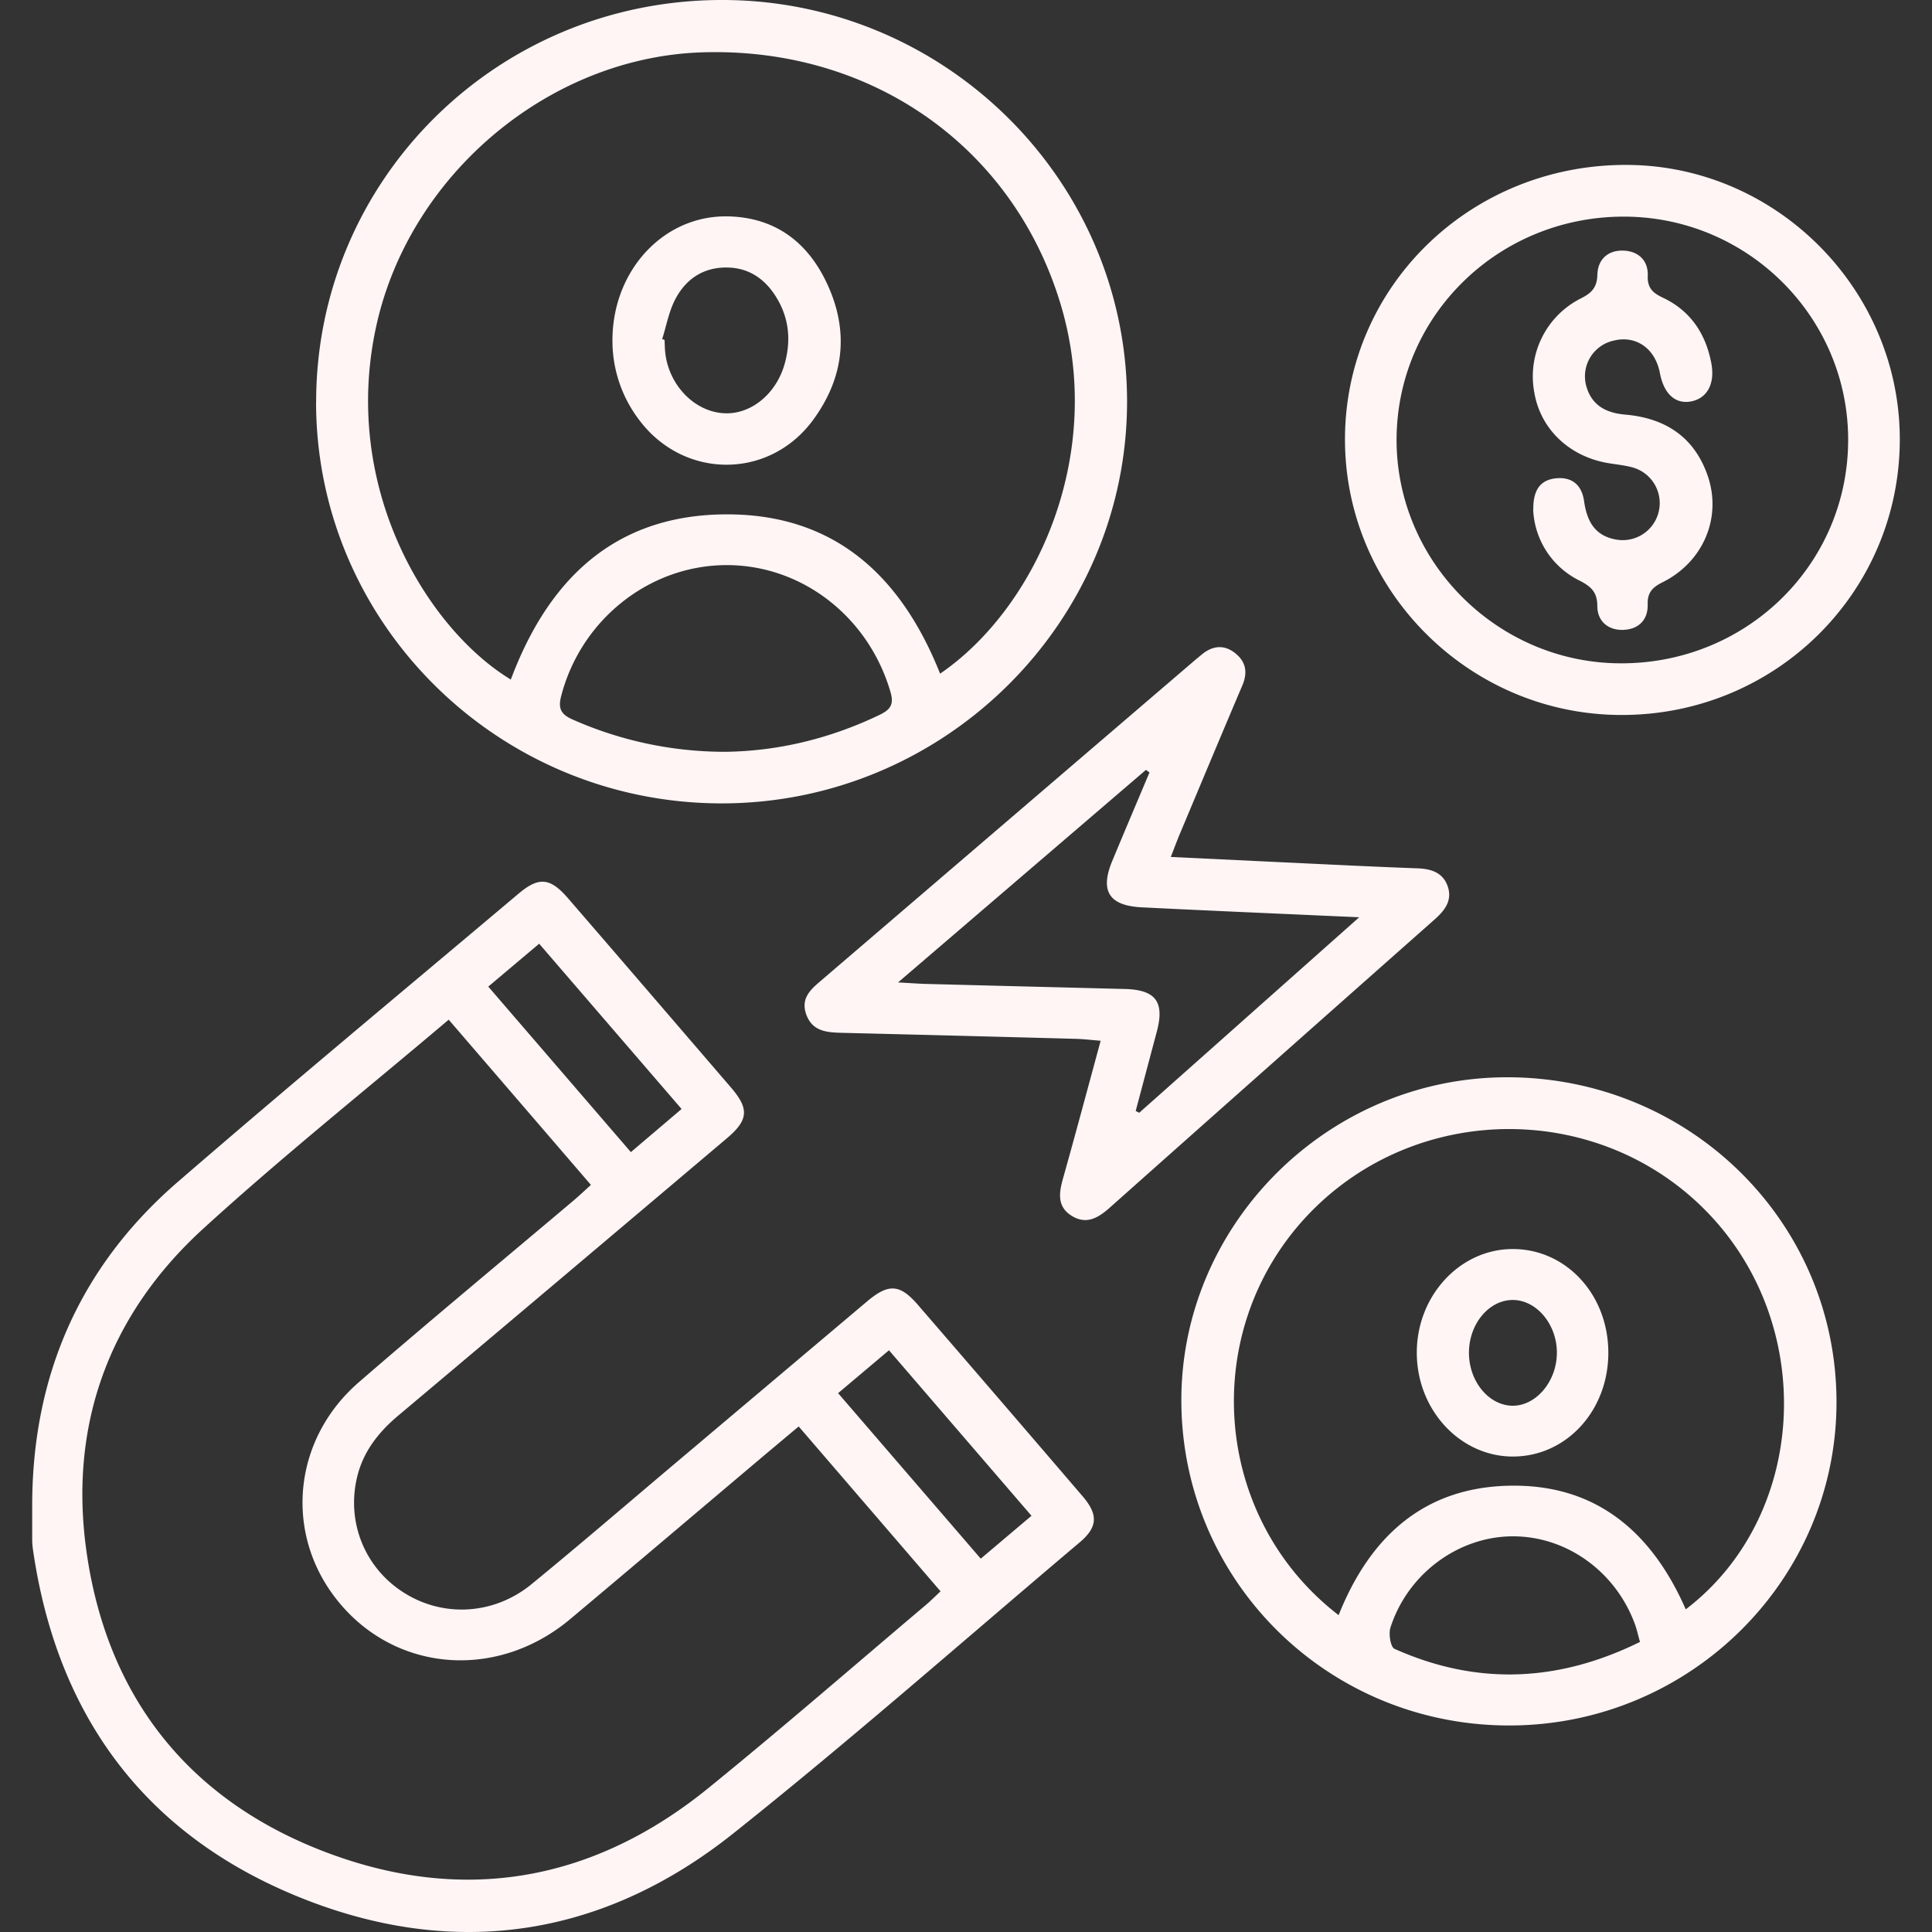 <svg xmlns="http://www.w3.org/2000/svg" width="30" height="30" fill="none"><rect width="100%" height="100%" fill="#333333" stroke="none"/><path fill="#FFF5F5" d="M.5 23.338c.01-1.988.743-3.672 2.258-4.983 1.748-1.512 3.527-2.989 5.295-4.479.315-.265.49-.248.767.072.847.98 1.691 1.962 2.535 2.944.28.328.267.5-.07.785-1.701 1.438-3.403 2.877-5.108 4.31-.304.257-.537.556-.631.945-.172.71.125 1.43.743 1.81.61.377 1.389.33 1.967-.145.736-.603 1.458-1.224 2.185-1.838l3.022-2.55c.333-.281.51-.273.792.055a906.63 906.63 0 0 1 2.555 2.969c.246.286.236.48-.046.718-1.79 1.512-3.549 3.063-5.382 4.522-2.054 1.633-4.383 1.964-6.808.956C2.196 28.44.873 26.583.511 24.056A1.073 1.073 0 0 1 .5 23.9v-.562zm6.468-7.505C5.673 16.93 4.38 17.962 3.16 19.075c-1.484 1.353-2.1 3.082-1.812 5.052.326 2.236 1.591 3.835 3.728 4.64 2.145.808 4.154.439 5.93-1.007 1.137-.924 2.243-1.885 3.361-2.83.078-.065.15-.138.238-.22l-2.203-2.56-.5.419c-1.015.857-2.027 1.716-3.045 2.57-1.167.98-2.79.82-3.67-.355-.772-1.03-.621-2.448.384-3.32 1.099-.952 2.219-1.88 3.33-2.818.091-.077.179-.16.275-.247l-2.209-2.566h.001zm6.046 5.8 2.215 2.57.788-.666-2.213-2.57-.79.666zm-2.43-4.412-2.212-2.567-.79.666 2.214 2.57.787-.669h.001zM4.909 6.25C4.906 2.79 7.717.001 11.209 0c3.462-.002 6.293 2.804 6.292 6.235 0 3.428-2.835 6.239-6.293 6.24-3.47 0-6.296-2.792-6.3-6.226zm9.69 4.21c1.463-1 2.575-3.354 1.877-5.713-.73-2.463-2.943-4.022-5.581-3.934C8.527.893 6.377 2.702 5.85 5.03c-.574 2.54.796 4.744 2.082 5.522.576-1.538 1.596-2.555 3.333-2.565 1.705-.01 2.735.97 3.333 2.474zm-3.345 1.214c.81-.008 1.627-.2 2.403-.573.165-.08.229-.158.17-.357-.342-1.172-1.384-1.98-2.567-1.969-1.192.012-2.244.858-2.547 2.037-.047.183-.007.279.175.359a5.835 5.835 0 0 0 2.366.503zm17.263 10.072c.015 2.764-2.25 5.028-5.046 5.047-2.828.02-5.115-2.225-5.127-5.03-.012-2.743 2.264-5.02 5.031-5.035 2.837-.015 5.128 2.222 5.142 5.018zm-7.731 3.334c.484-1.213 1.32-1.987 2.66-2.01 1.349-.025 2.211.733 2.73 1.92 1.857-1.415 2.046-4.298.418-6.078-1.673-1.828-4.599-1.842-6.3-.03-1.684 1.796-1.47 4.688.492 6.198zm4.68.417c-.03-.105-.047-.186-.074-.263-.296-.826-1.062-1.38-1.902-1.378-.846.002-1.633.583-1.9 1.42-.03.097.003.3.064.327 1.281.574 2.547.517 3.811-.107l.001.001zm-7.286-12.19 2.248.107c.525.025 1.049.05 1.573.069.216.007.403.061.479.28.075.219-.044.373-.203.514-1.683 1.49-3.364 2.98-5.043 4.474-.177.157-.36.271-.59.13-.23-.14-.202-.354-.138-.58.197-.7.384-1.401.585-2.14-.143-.012-.264-.026-.386-.03a1324.8 1324.8 0 0 0-3.62-.093c-.238-.006-.472-.017-.567-.29-.092-.262.091-.401.26-.546l5.762-4.938.12-.1c.166-.137.343-.16.517-.024.169.133.2.3.115.501-.33.775-.654 1.552-.98 2.328-.039.094-.074.19-.132.338zm-.33-1.312-.056-.04-3.849 3.3c.22.012.342.022.465.024 1.018.027 2.036.052 3.055.078.478.012.62.197.5.654l-.33 1.24.055.028 3.416-3.036-.389-.017c-.996-.045-1.993-.087-2.989-.137-.509-.026-.65-.254-.457-.72.191-.459.385-.916.578-1.374zm11.65-5.15c-.014 2.374-1.95 4.272-4.344 4.257-2.36-.013-4.285-1.952-4.271-4.303.014-2.373 1.97-4.258 4.397-4.238 2.324.019 4.231 1.957 4.218 4.284zm-.802.005c.012-1.905-1.537-3.469-3.453-3.486-1.959-.017-3.548 1.523-3.559 3.45-.009 1.897 1.551 3.471 3.46 3.486 1.96.016 3.54-1.519 3.552-3.45z"/><path fill="#FFF5F5" d="M9.51 5.286c0-1.087.796-1.948 1.796-1.926.725.016 1.226.394 1.526 1.022.357.746.283 1.476-.21 2.144-.681.921-1.997.918-2.69.004a2.028 2.028 0 0 1-.422-1.244zm.773-.02.036.012c.004.073.004.146.013.217.063.488.443.883.885.92.423.038.837-.286.97-.775.094-.343.068-.68-.114-.993-.173-.298-.426-.489-.784-.493-.372-.005-.645.184-.807.5-.097.189-.135.407-.2.613zm14.691 15.731c.005.9-.645 1.615-1.474 1.62-.82.005-1.495-.716-1.5-1.602-.006-.886.662-1.615 1.482-1.62.83-.005 1.488.7 1.492 1.602zm-.799.016c.005-.444-.314-.827-.685-.827-.364 0-.67.36-.68.798-.01.448.294.833.667.844.367.01.694-.37.698-.815zm-.366-13.104c-.003-.292.103-.457.354-.482.251-.025.4.11.434.352.043.304.16.54.497.599a.575.575 0 0 0 .273-1.115c-.13-.038-.267-.05-.402-.073-.601-.104-1.045-.53-1.14-1.094a1.355 1.355 0 0 1 .724-1.463c.17-.085.25-.173.255-.368.007-.244.172-.386.415-.373.223.012.376.154.367.387-.007.189.074.268.236.344.428.202.665.56.751 1.016.06.316-.061.542-.308.593-.246.05-.428-.112-.49-.439-.073-.384-.373-.592-.721-.503a.567.567 0 0 0-.416.726c.089.288.312.397.597.422.623.053 1.072.347 1.28.944.227.65-.064 1.343-.698 1.659-.16.08-.237.16-.232.346.006.249-.154.392-.394.394-.228.001-.387-.14-.388-.369 0-.21-.089-.3-.269-.393a1.29 1.29 0 0 1-.727-1.11h.002z"/></svg>